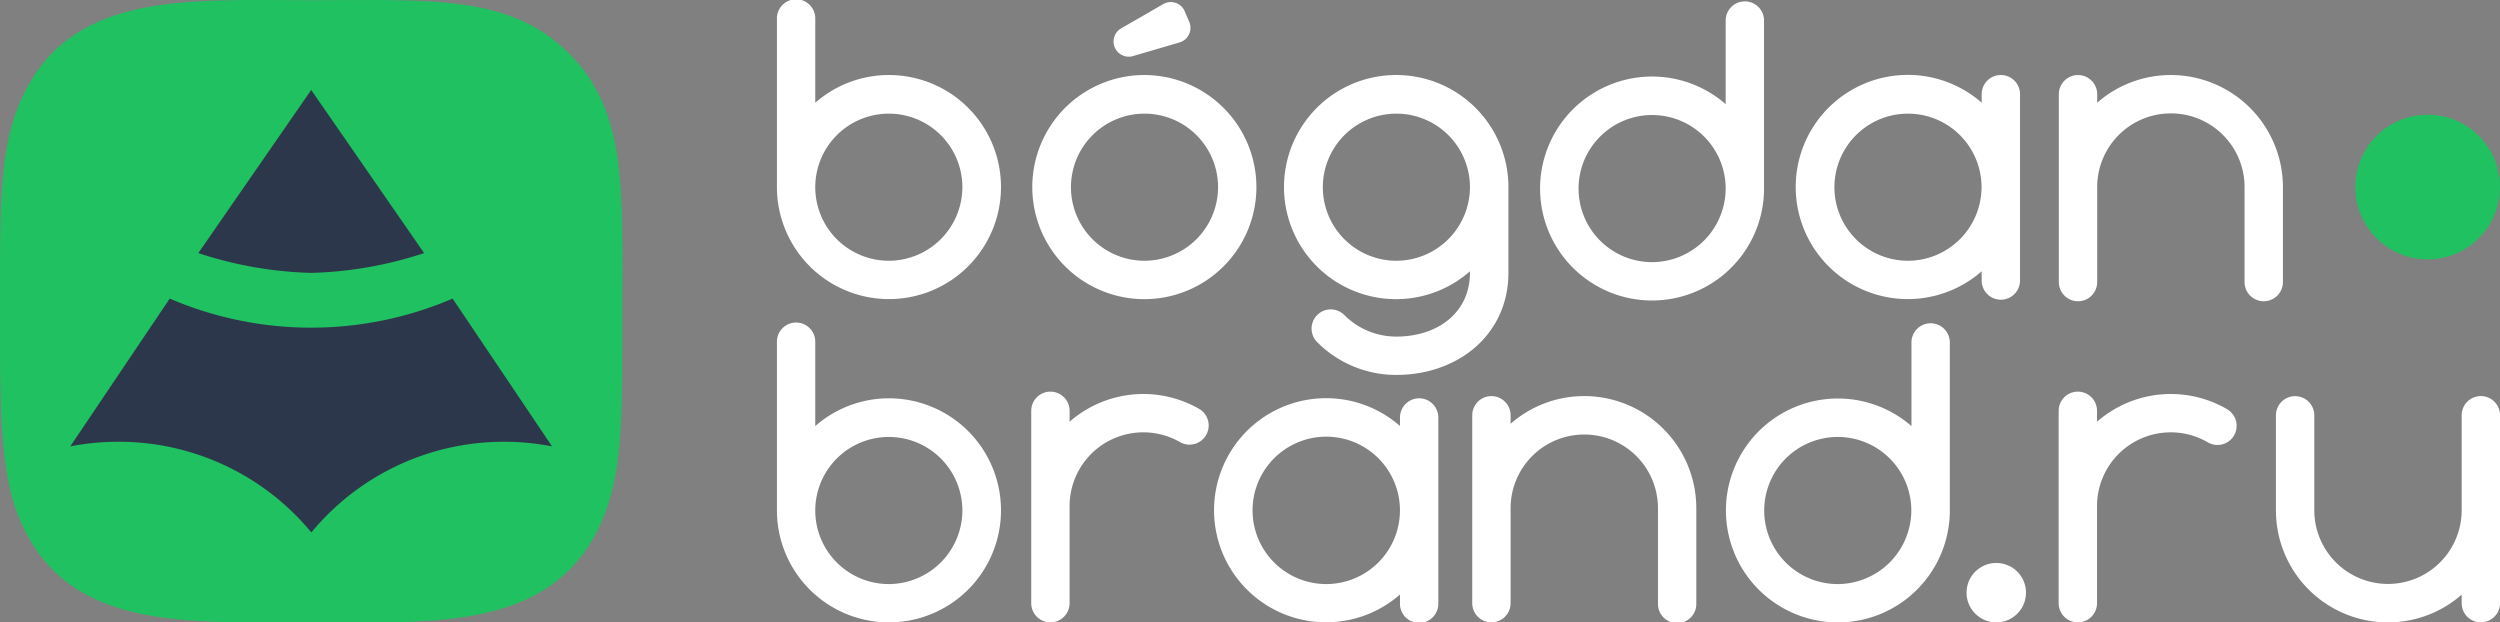 <?xml version="1.0" encoding="UTF-8"?>
<svg xmlns="http://www.w3.org/2000/svg" id="Слой_1" data-name="Слой 1" viewBox="0 0 883.67 220">
  <rect x="0" y="0" width="883.67" height="220" fill="#808080" stroke="none"/>
  <defs>
    <style>.cls-1{fill:#fff;}.cls-2{fill:#20c161;}.cls-3{fill:#2d374b;}</style>
  </defs>
  <path class="cls-1" d="M832.33,456.52a39.39,39.39,0,0,0-26,9.8V436.78a6.78,6.78,0,1,0-13.55,0v59.34a39.6,39.6,0,1,0,39.58-39.6Zm0,65.65a26,26,0,1,1,26-26A26.07,26.07,0,0,1,832.33,522.17Z" transform="translate(-518.16 -430)"></path>
  <path class="cls-1" d="M918.66,449.81,935.09,445a5.36,5.36,0,0,0,3.44-7.24l-1.6-3.76a5.35,5.35,0,0,0-7.61-2.55L914.49,440a5.37,5.37,0,0,0,4.17,9.82Z" transform="translate(-518.16 -430)"></path>
  <path class="cls-1" d="M922.66,456.52a39.61,39.61,0,1,0,39.6,39.6A39.65,39.65,0,0,0,922.66,456.52Zm0,65.65a26,26,0,1,1,26.05-26A26.07,26.07,0,0,1,922.66,522.17Z" transform="translate(-518.16 -430)"></path>
  <path class="cls-1" d="M1011.74,456.52a39.61,39.61,0,1,0,26,69.39v.48c0,14.37-11.68,22.58-26,22.58a25.91,25.91,0,0,1-18.51-7.72,6.78,6.78,0,0,0-9.63,9.54,39.35,39.35,0,0,0,28.14,11.73c21.84,0,39.6-14.28,39.6-36.13V496.12A39.64,39.64,0,0,0,1011.74,456.52Zm0,65.65a26,26,0,1,1,26-26A26.07,26.07,0,0,1,1011.74,522.17Z" transform="translate(-518.16 -430)"></path>
  <path class="cls-1" d="M1134.91,430.49a6.77,6.77,0,0,0-6.78,6.77v29.55a39.58,39.58,0,1,0,13.56,29.8V437.26A6.77,6.77,0,0,0,1134.91,430.49Zm-32.83,92.17a26,26,0,1,1,26.05-26A26.09,26.09,0,0,1,1102.08,522.66Z" transform="translate(-518.16 -430)"></path>
  <path class="cls-1" d="M1225.4,456.52a6.77,6.77,0,0,0-6.78,6.78v3a39.62,39.62,0,1,0,0,59.59v3a6.78,6.78,0,1,0,13.55,0V463.3A6.76,6.76,0,0,0,1225.4,456.52Zm-32.83,65.65a26,26,0,1,1,26-26A26.07,26.07,0,0,1,1192.57,522.17Z" transform="translate(-518.16 -430)"></path>
  <path class="cls-1" d="M1285.45,456.52a39.41,39.41,0,0,0-26,9.79v-3a6.78,6.78,0,0,0-13.56,0V529.7a6.78,6.78,0,0,0,13.56,0V496.12a26,26,0,1,1,52.09,0V529.7a6.78,6.78,0,1,0,13.56,0V496.12A39.65,39.65,0,0,0,1285.45,456.52Z" transform="translate(-518.16 -430)"></path>
  <path class="cls-1" d="M832.33,570.79a39.41,39.41,0,0,0-26,9.82V551.05a6.78,6.78,0,1,0-13.55,0V610.4a39.6,39.6,0,1,0,39.58-39.61Zm0,65.66a26,26,0,1,1,26-26.05A26.08,26.08,0,0,1,832.33,636.45Z" transform="translate(-518.16 -430)"></path>
  <path class="cls-1" d="M1200.58,544.27a6.78,6.78,0,0,0-6.78,6.78v29.56a39.57,39.57,0,1,0,13.56,29.79V551.05A6.78,6.78,0,0,0,1200.58,544.27Zm-32.83,92.18a26,26,0,1,1,26-26.05A26.1,26.1,0,0,1,1167.75,636.45Z" transform="translate(-518.16 -430)"></path>
  <path class="cls-1" d="M1019.78,570.79a6.78,6.78,0,0,0-6.77,6.78v3a39.61,39.61,0,1,0,0,59.57v3a6.78,6.78,0,1,0,13.55,0V577.57A6.77,6.77,0,0,0,1019.78,570.79ZM987,636.45a26.05,26.05,0,1,1,26-26.05A26.08,26.08,0,0,1,987,636.45Z" transform="translate(-518.16 -430)"></path>
  <path class="cls-1" d="M1078.11,570a39.44,39.44,0,0,0-26,9.79v-3a6.78,6.78,0,0,0-13.56,0v66.41a6.78,6.78,0,1,0,13.56,0V609.63a26,26,0,1,1,52.09,0v33.59a6.78,6.78,0,1,0,13.55,0V609.63A39.64,39.64,0,0,0,1078.11,570Z" transform="translate(-518.16 -430)"></path>
  <path class="cls-1" d="M942.23,574.65a39.57,39.57,0,0,0-46,4.42v-3.86a6.78,6.78,0,0,0-13.56,0v68a6.78,6.78,0,1,0,13.56,0V608.87a26.05,26.05,0,0,1,39.15-22.52,6.78,6.78,0,0,0,6.84-11.7Z" transform="translate(-518.16 -430)"></path>
  <path class="cls-1" d="M1395.06,570a6.78,6.78,0,0,0-6.78,6.78v33.58a26,26,0,1,1-52.09,0V576.81a6.78,6.78,0,0,0-13.56,0v33.58a39.58,39.58,0,0,0,65.65,29.81v3a6.78,6.78,0,1,0,13.56,0V576.81A6.78,6.78,0,0,0,1395.06,570Z" transform="translate(-518.16 -430)"></path>
  <path class="cls-1" d="M1305.39,574.65a39.57,39.57,0,0,0-46,4.42v-3.86a6.78,6.78,0,0,0-13.56,0v68a6.78,6.78,0,0,0,13.56,0V608.87a26.06,26.06,0,0,1,39.16-22.52,6.77,6.77,0,0,0,9.27-2.43A6.79,6.79,0,0,0,1305.39,574.65Z" transform="translate(-518.16 -430)"></path>
  <circle class="cls-1" cx="705.62" cy="209.49" r="10.51"></circle>
  <path class="cls-2" d="M719.28,448.88c-21-21-49.43-18.81-91.14-18.81-44.88,0-87.5-3.53-103.78,38.21-6.72,17.24-6.19,39.64-6.19,71.71,0,28.14-.46,54.58,6.19,71.69,16.25,41.78,59.22,38.22,103.78,38.22,43,0,87.31,4,103.79-38.22,6.73-17.42,6.19-39.48,6.19-71.69C738.12,497.22,740,469.61,719.28,448.88Z" transform="translate(-518.16 -430)"></path>
  <path class="cls-3" d="M668.07,519.46,628.16,461.8l-39.9,57.66a138.25,138.25,0,0,0,39.9,7A138.26,138.26,0,0,0,668.07,519.46Z" transform="translate(-518.16 -430)"></path>
  <path class="cls-3" d="M713.28,587.77l-35.13-52.23a126.78,126.78,0,0,1-100,0L543,587.77A89.47,89.47,0,0,1,560,586.15a88.23,88.23,0,0,1,68.21,32.05,88.24,88.24,0,0,1,68.22-32.05A89.29,89.29,0,0,1,713.28,587.77Z" transform="translate(-518.16 -430)"></path>
  <circle class="cls-2" cx="858.11" cy="66.12" r="25.56"></circle>
</svg>

